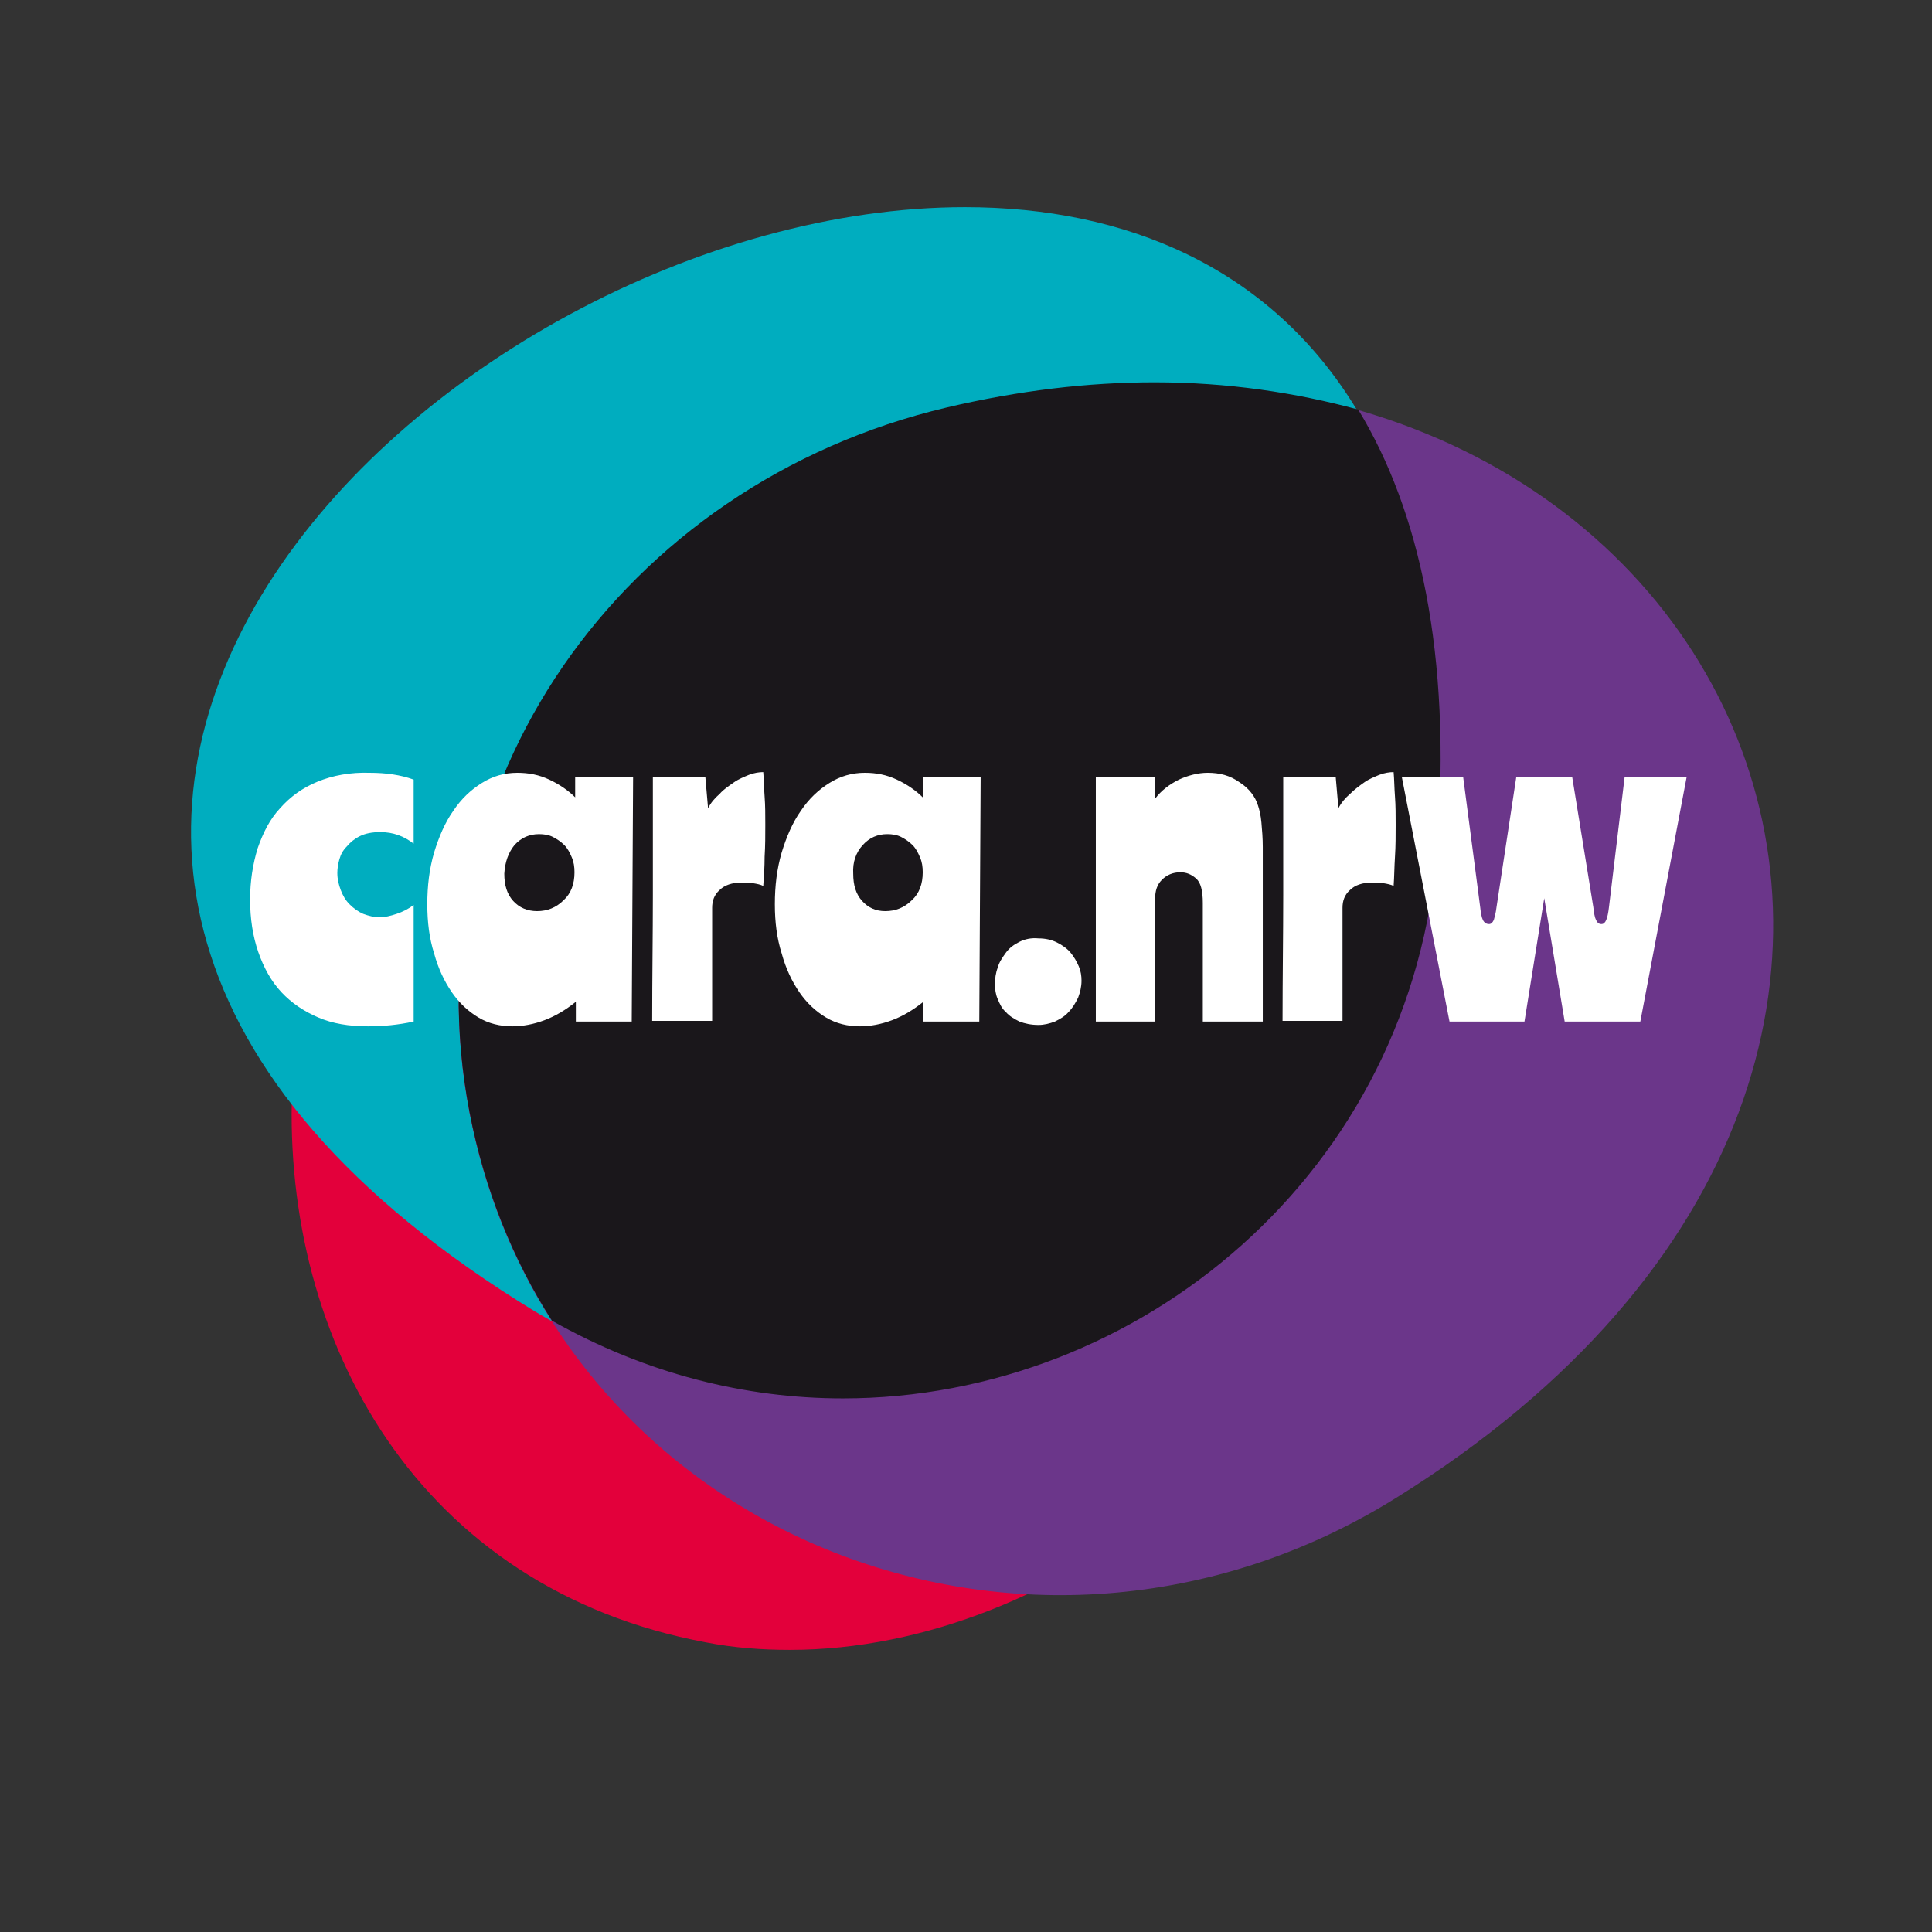 <?xml version="1.0" encoding="utf-8"?>
<!-- Generator: Adobe Illustrator 25.2.1, SVG Export Plug-In . SVG Version: 6.00 Build 0)  -->
<svg version="1.1" id="Ebene_1" xmlns="http://www.w3.org/2000/svg" xmlns:xlink="http://www.w3.org/1999/xlink" x="0px" y="0px"
	 viewBox="0 0 283.5 283.5" style="enable-background:new 0 0 283.5 283.5;" xml:space="preserve">
<rect x="0" y="0" width="283.5" height="283.5" fill="#333333" stroke="none"/>
<style type="text/css">
	.st0{fill:#E3003B;}
	.st1{fill:#6B368A;}
	.st2{fill:#00ADBF;}
	.st3{fill:#1A171B;}
	.st4{fill:#FFFFFF;}
</style>
<g>
	<g>
		<path class="st0" d="M126.3,75c-5.6,0-11.4,0.6-17.2,1.9C24.5,95.3,18.9,225.2,103.6,241c4.1,0.8,8.2,1.1,12.3,1.1
			c39.8,0,81-33.8,88.3-72.9C213.6,119.1,174.5,75,126.3,75"/>
	</g>
	<g>
		<path class="st1" d="M204.7,219.9C311.6,153.6,250,33.5,138.9,59.8c-47.5,11.2-79.2,55.5-70,103.4
			C80.8,225.2,151,253.2,204.7,219.9"/>
	</g>
	<g>
		<path class="st2" d="M141.6,30.4c-76.7,0-175.1,93.8-63,162.1c0.8,0.5,1.6,0.9,2.4,1.4c-5.7-8.9-9.9-19.2-12.1-30.6
			c-9.2-47.9,22.5-92.2,70-103.4c10.7-2.5,20.9-3.7,30.5-3.7c10.7,0,20.7,1.4,29.8,4.1C186.5,39.2,165.1,30.4,141.6,30.4"/>
	</g>
	<g>
		<path class="st3" d="M169.4,56.1c-9.7,0-19.9,1.2-30.5,3.7c-47.5,11.2-79.2,55.5-70,103.4c2.2,11.4,6.4,21.7,12.1,30.6
			c13.8,7.8,28.4,11.4,42.7,11.4c43.4,0,83.7-33.1,87.2-81c2.1-28.3-2.6-49.3-11.6-64.1C190.1,57.6,180.1,56.1,169.4,56.1"/>
	</g>
	<g>
		<path class="st4" d="M238.4,114l-2.3,19.1c-0.2,1.7-0.5,2.5-1.1,2.5c-0.4,0-0.6-0.2-0.8-0.6c-0.2-0.4-0.3-1-0.4-1.9l-3.1-19.1
			h-8.2l-2.9,19.1c-0.1,0.9-0.3,1.5-0.4,1.9c-0.2,0.4-0.4,0.6-0.7,0.6c-0.4,0-0.7-0.2-0.9-0.6c-0.2-0.4-0.3-1-0.4-1.9l-2.5-19.1h-9
			l7,35.9h11l2.9-18.1l3,18.1h11.1l6.8-35.9C247.5,114,238.4,114,238.4,114z M188.3,114c0,5.8,0,11.6,0,17.4c0,5.8-0.1,12-0.1,18.4
			h8.8v-16.6c0-1,0.3-1.9,1.1-2.6c0.7-0.7,1.8-1.1,3.3-1.1c0.4,0,1,0,1.6,0.1s1.1,0.2,1.5,0.4c0.1-1.3,0.1-2.8,0.2-4.3
			s0.1-3.1,0.1-4.7c0-1.4,0-2.8-0.1-4.1c-0.1-1.3-0.1-2.5-0.2-3.6c-0.6,0-1.3,0.1-2.1,0.4c-0.7,0.3-1.5,0.6-2.2,1.1s-1.4,1-2.1,1.7
			c-0.7,0.6-1.3,1.3-1.7,2.1L196,114L188.3,114L188.3,114z M160.8,114v5c0,1.9,0,3.7,0,5.5s0,3.5,0,5v3.4v4.1v4.3c0,1.5,0,2.9,0,4.4
			s0,2.9,0,4.2h8.7v-18c0-1.2,0.3-2.1,1-2.8s1.6-1.1,2.7-1.1c0.9,0,1.6,0.3,2.3,0.9s1,1.8,1,3.6v17.4h8.8v-25.6
			c0-1.3-0.1-2.5-0.2-3.6c-0.1-1.1-0.3-1.9-0.5-2.5c-0.4-1.3-1.3-2.5-2.7-3.4c-1.4-1-2.9-1.4-4.7-1.4c-1.4,0-2.9,0.4-4.2,1
			c-1.4,0.7-2.6,1.6-3.5,2.8V114H160.8z M149.6,138.2c-0.8,0.4-1.5,0.9-2,1.6c-0.5,0.7-1,1.4-1.2,2.2c-0.3,0.8-0.4,1.6-0.4,2.4
			c0,0.8,0.1,1.5,0.4,2.2c0.3,0.7,0.6,1.4,1.2,1.9c0.5,0.6,1.2,1,2,1.4c0.8,0.3,1.7,0.5,2.8,0.5c0.8,0,1.6-0.2,2.4-0.5
			c0.8-0.4,1.5-0.8,2-1.4c0.6-0.6,1-1.3,1.4-2.1c0.3-0.8,0.5-1.6,0.5-2.5c0-0.7-0.1-1.4-0.4-2.1c-0.3-0.7-0.7-1.4-1.2-2
			s-1.2-1.1-2-1.5s-1.7-0.6-2.7-0.6C151.3,137.6,150.4,137.8,149.6,138.2 M126.6,124c1-1.1,2.2-1.6,3.6-1.6c0.7,0,1.4,0.1,2,0.4
			s1.2,0.7,1.7,1.2s0.8,1.1,1.1,1.8c0.3,0.7,0.4,1.4,0.4,2.2c0,1.7-0.5,3.1-1.6,4.1c-1.1,1.1-2.4,1.6-3.9,1.6
			c-1.4,0-2.5-0.5-3.4-1.5s-1.3-2.3-1.3-4C125.1,126.5,125.6,125.1,126.6,124 M143.9,114h-8.5v3c-1-1-2.3-1.9-3.8-2.6s-3-1-4.7-1
			c-1.9,0-3.6,0.5-5.2,1.5s-3,2.3-4.2,4.1c-1.2,1.7-2.1,3.8-2.8,6.1c-0.7,2.4-1,4.9-1,7.6c0,2.6,0.3,5,1,7.2
			c0.6,2.2,1.5,4.1,2.6,5.7c1.1,1.6,2.4,2.8,3.9,3.7s3.2,1.3,5,1.3c1.5,0,3.1-0.3,4.7-0.9c1.6-0.6,3.1-1.5,4.6-2.7v2.9h8.2
			L143.9,114z M95.8,114c0,5.8,0,11.6,0,17.4c0,5.8-0.1,12-0.1,18.4h8.8v-16.6c0-1,0.3-1.9,1.1-2.6c0.7-0.7,1.8-1.1,3.3-1.1
			c0.4,0,1,0,1.6,0.1s1.1,0.2,1.5,0.4c0.1-1.3,0.2-2.8,0.2-4.3c0.1-1.6,0.1-3.1,0.1-4.7c0-1.4,0-2.8-0.1-4.1
			c-0.1-1.3-0.1-2.5-0.2-3.6c-0.6,0-1.3,0.1-2.1,0.4c-0.7,0.3-1.5,0.6-2.2,1.1s-1.5,1-2.1,1.7c-0.7,0.6-1.3,1.3-1.7,2.1l-0.4-4.6
			L95.8,114L95.8,114z M75.5,124c1-1.1,2.2-1.6,3.6-1.6c0.7,0,1.4,0.1,2,0.4s1.2,0.7,1.7,1.2s0.8,1.1,1.1,1.8
			c0.3,0.7,0.4,1.4,0.4,2.2c0,1.7-0.5,3.1-1.6,4.1c-1.1,1.1-2.4,1.6-3.9,1.6c-1.4,0-2.6-0.5-3.5-1.5s-1.3-2.3-1.3-4
			C74.1,126.5,74.6,125.1,75.5,124 M92.9,114h-8.5v3c-1-1-2.3-1.9-3.8-2.6s-3-1-4.7-1c-1.9,0-3.6,0.5-5.2,1.5s-3,2.3-4.2,4.1
			c-1.2,1.7-2.1,3.8-2.8,6.1c-0.7,2.4-1,4.9-1,7.6c0,2.6,0.3,5,1,7.2c0.6,2.2,1.5,4.1,2.6,5.7c1.1,1.6,2.4,2.8,3.9,3.7
			s3.2,1.3,5,1.3c1.5,0,3.1-0.3,4.7-0.9c1.6-0.6,3.1-1.5,4.6-2.7v2.9h8.2L92.9,114z M46.6,114.7c-2.2,0.9-4,2.2-5.5,3.9
			c-1.5,1.6-2.5,3.6-3.3,5.9c-0.7,2.3-1.1,4.8-1.1,7.5c0,2.8,0.4,5.4,1.2,7.7s1.9,4.3,3.4,5.9c1.5,1.6,3.3,2.8,5.4,3.7
			c2.1,0.9,4.5,1.3,7.3,1.3c2.2,0,4.4-0.2,6.7-0.7c0-1.4,0-2.9,0-4.4s0-2.9,0-4.3c0-1.4,0-2.9,0-4.3c0-1.4,0-2.8,0-4.1
			c-0.8,0.6-1.6,1-2.5,1.3s-1.7,0.5-2.5,0.5s-1.6-0.2-2.4-0.5c-0.7-0.3-1.4-0.8-2-1.4c-0.6-0.6-1-1.3-1.3-2.1s-0.5-1.6-0.5-2.5
			c0-0.6,0.1-1.3,0.3-2s0.5-1.3,1.1-1.9c0.5-0.6,1.1-1.1,1.9-1.5c0.8-0.4,1.8-0.6,3-0.6c1.9,0,3.5,0.6,4.9,1.7c0-0.7,0-1.5,0-2.3
			s0-1.7,0-2.5s0-1.6,0-2.4s0-1.5,0-2.2c-1.9-0.7-4.1-1-6.4-1C51.4,113.3,48.8,113.8,46.6,114.7"/>
	</g>
</g>
</svg>

